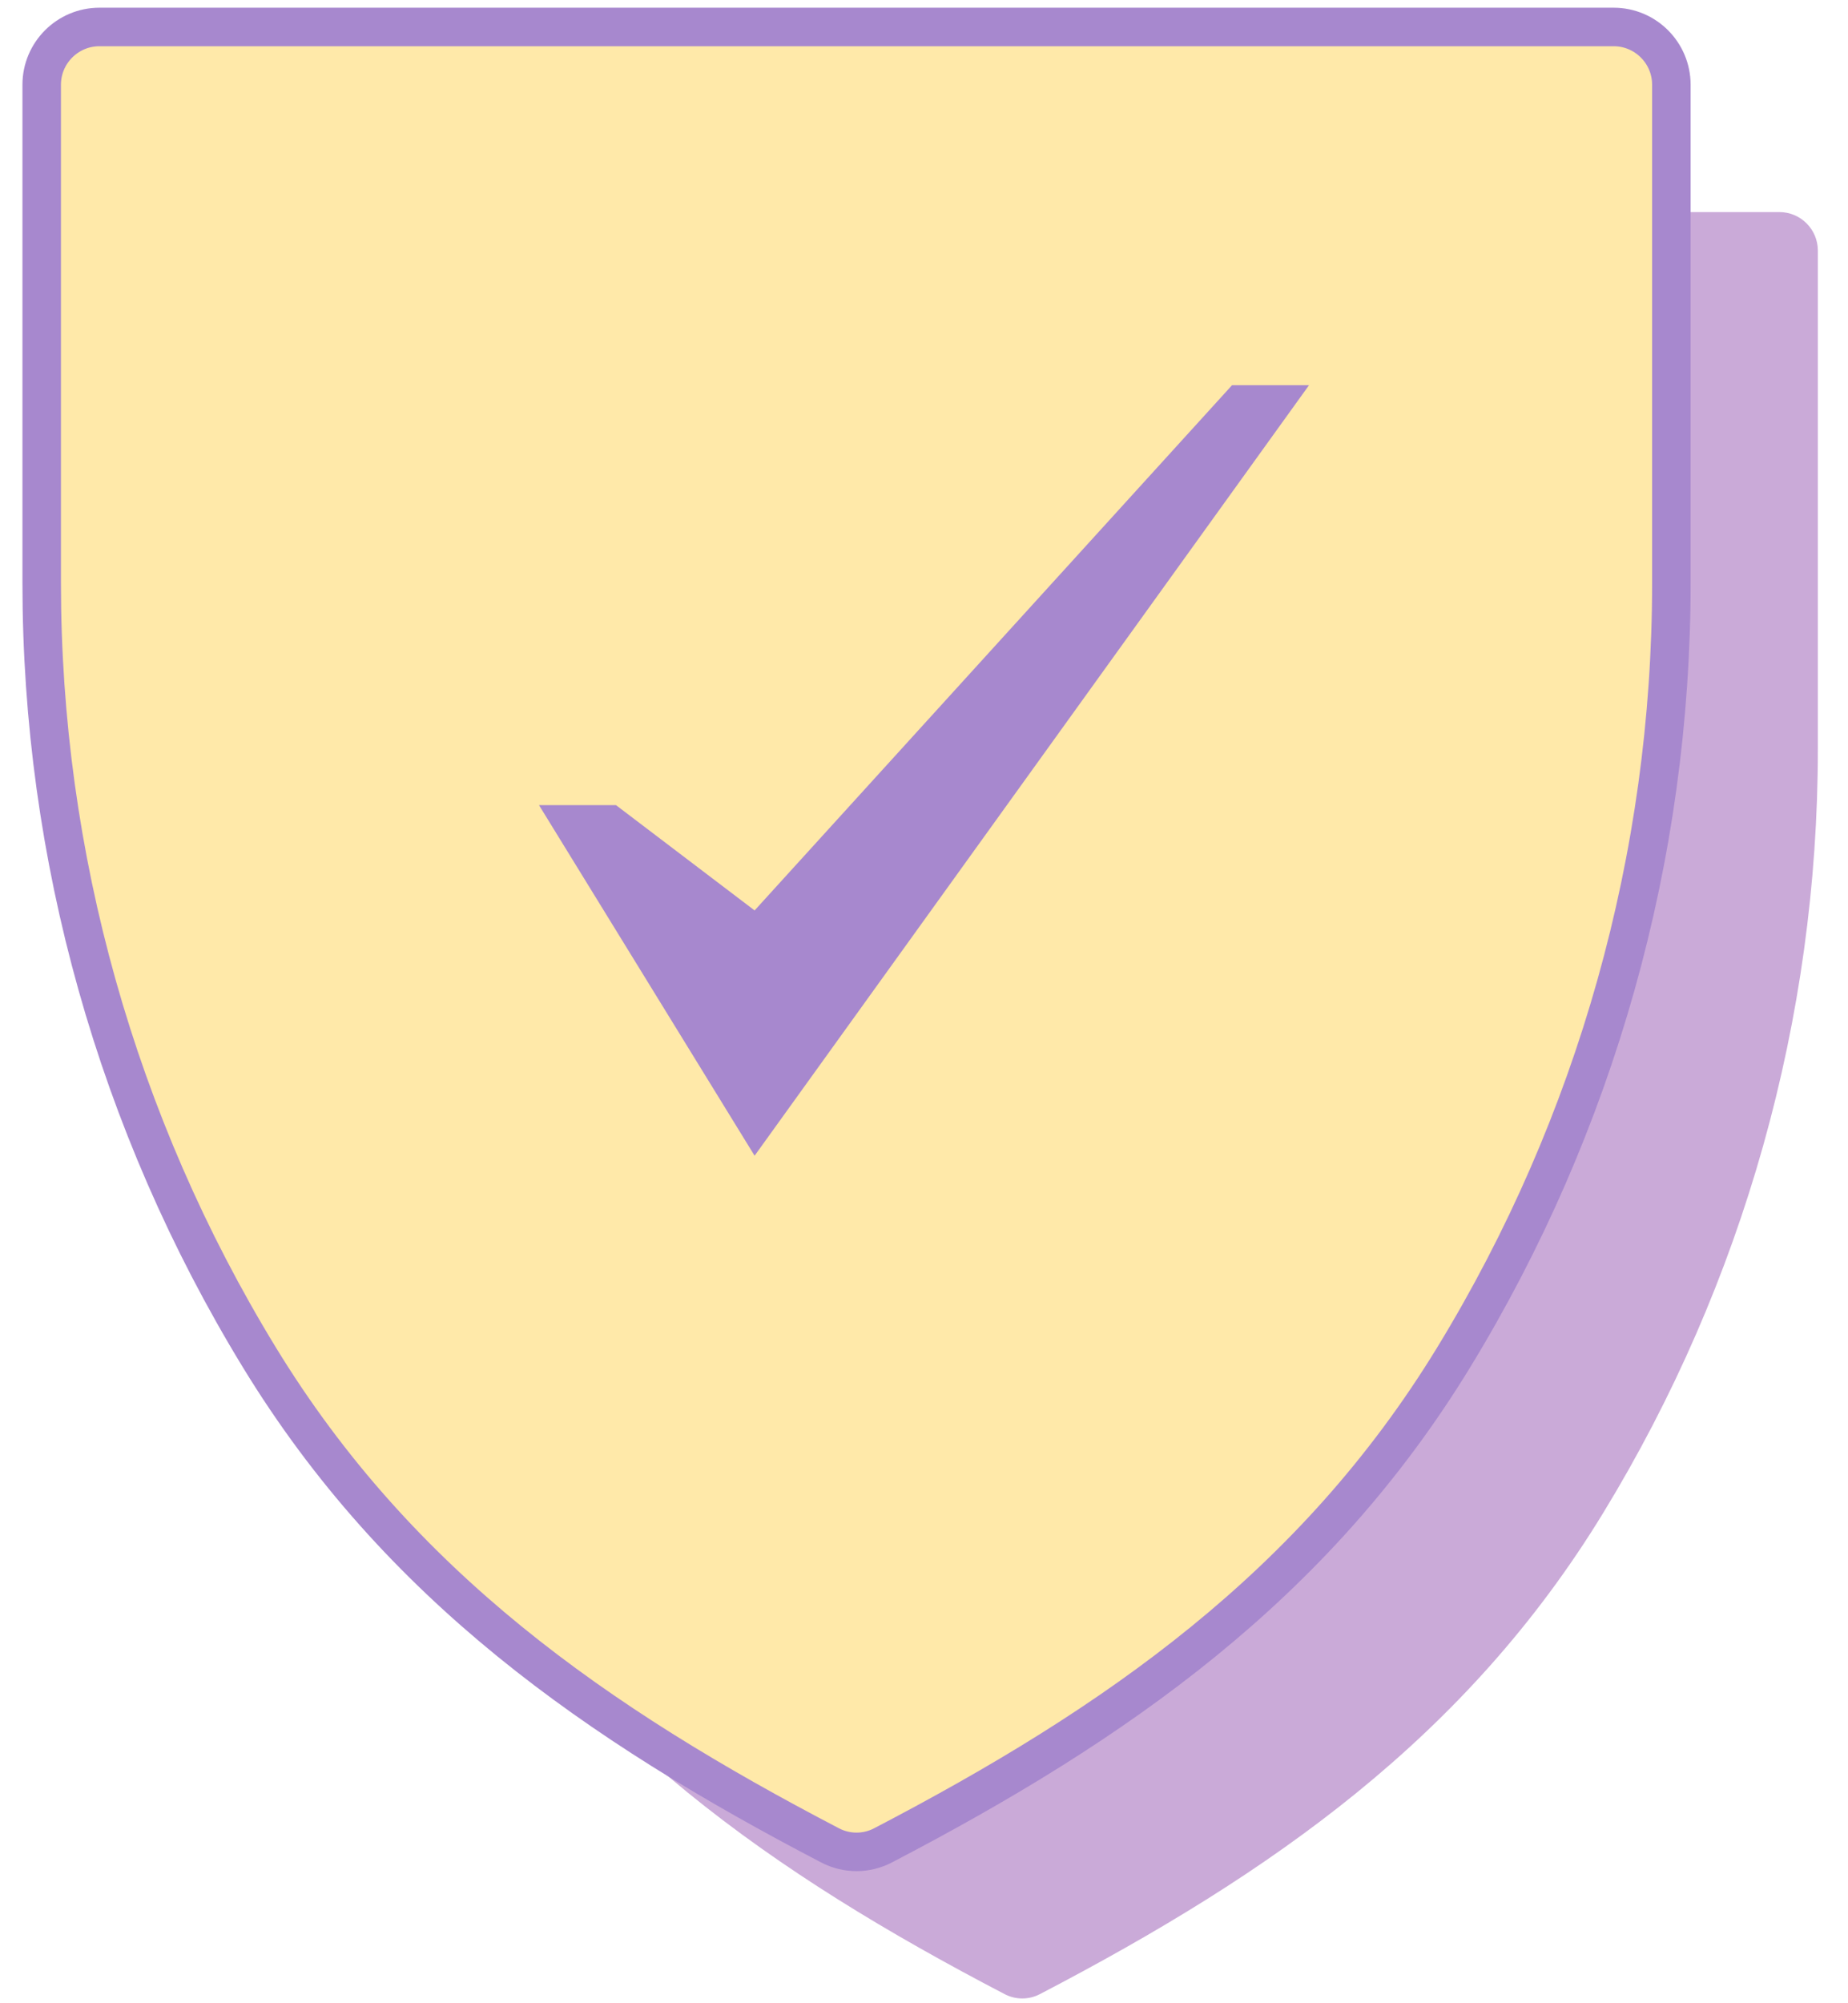 <svg width="48" height="52" viewBox="0 0 48 52" fill="none" xmlns="http://www.w3.org/2000/svg">
<path d="M5.888 6.505C5.888 5.953 6.336 5.505 6.888 5.505H46.217C46.769 5.505 47.217 5.953 47.217 6.505V19.44C47.217 26.436 45.288 33.298 41.643 39.27C38.087 45.096 33.031 48.626 27.009 51.764C26.723 51.913 26.382 51.913 26.096 51.764C20.074 48.626 15.019 45.096 11.463 39.27C7.817 33.298 5.888 26.436 5.888 19.44V6.505Z" fill="#CAAAD8"/>
<path d="M2.583 0.7C1.755 0.7 1.083 1.372 1.083 2.2V15.134C1.083 22.223 3.037 29.175 6.731 35.225C10.356 41.164 15.504 44.747 21.56 47.902C21.991 48.127 22.504 48.127 22.935 47.902C28.991 44.747 34.139 41.164 37.764 35.225C41.458 29.175 43.412 22.223 43.412 15.134V2.2C43.412 1.372 42.74 0.7 41.912 0.7H2.583Z" fill="#FFE9A9" stroke="#A788CE"/>
<path d="M32 10L19.6 23.633L16 20.9H14L19.6 30L34 10H32Z" fill="#A788CE"/>
</svg>
